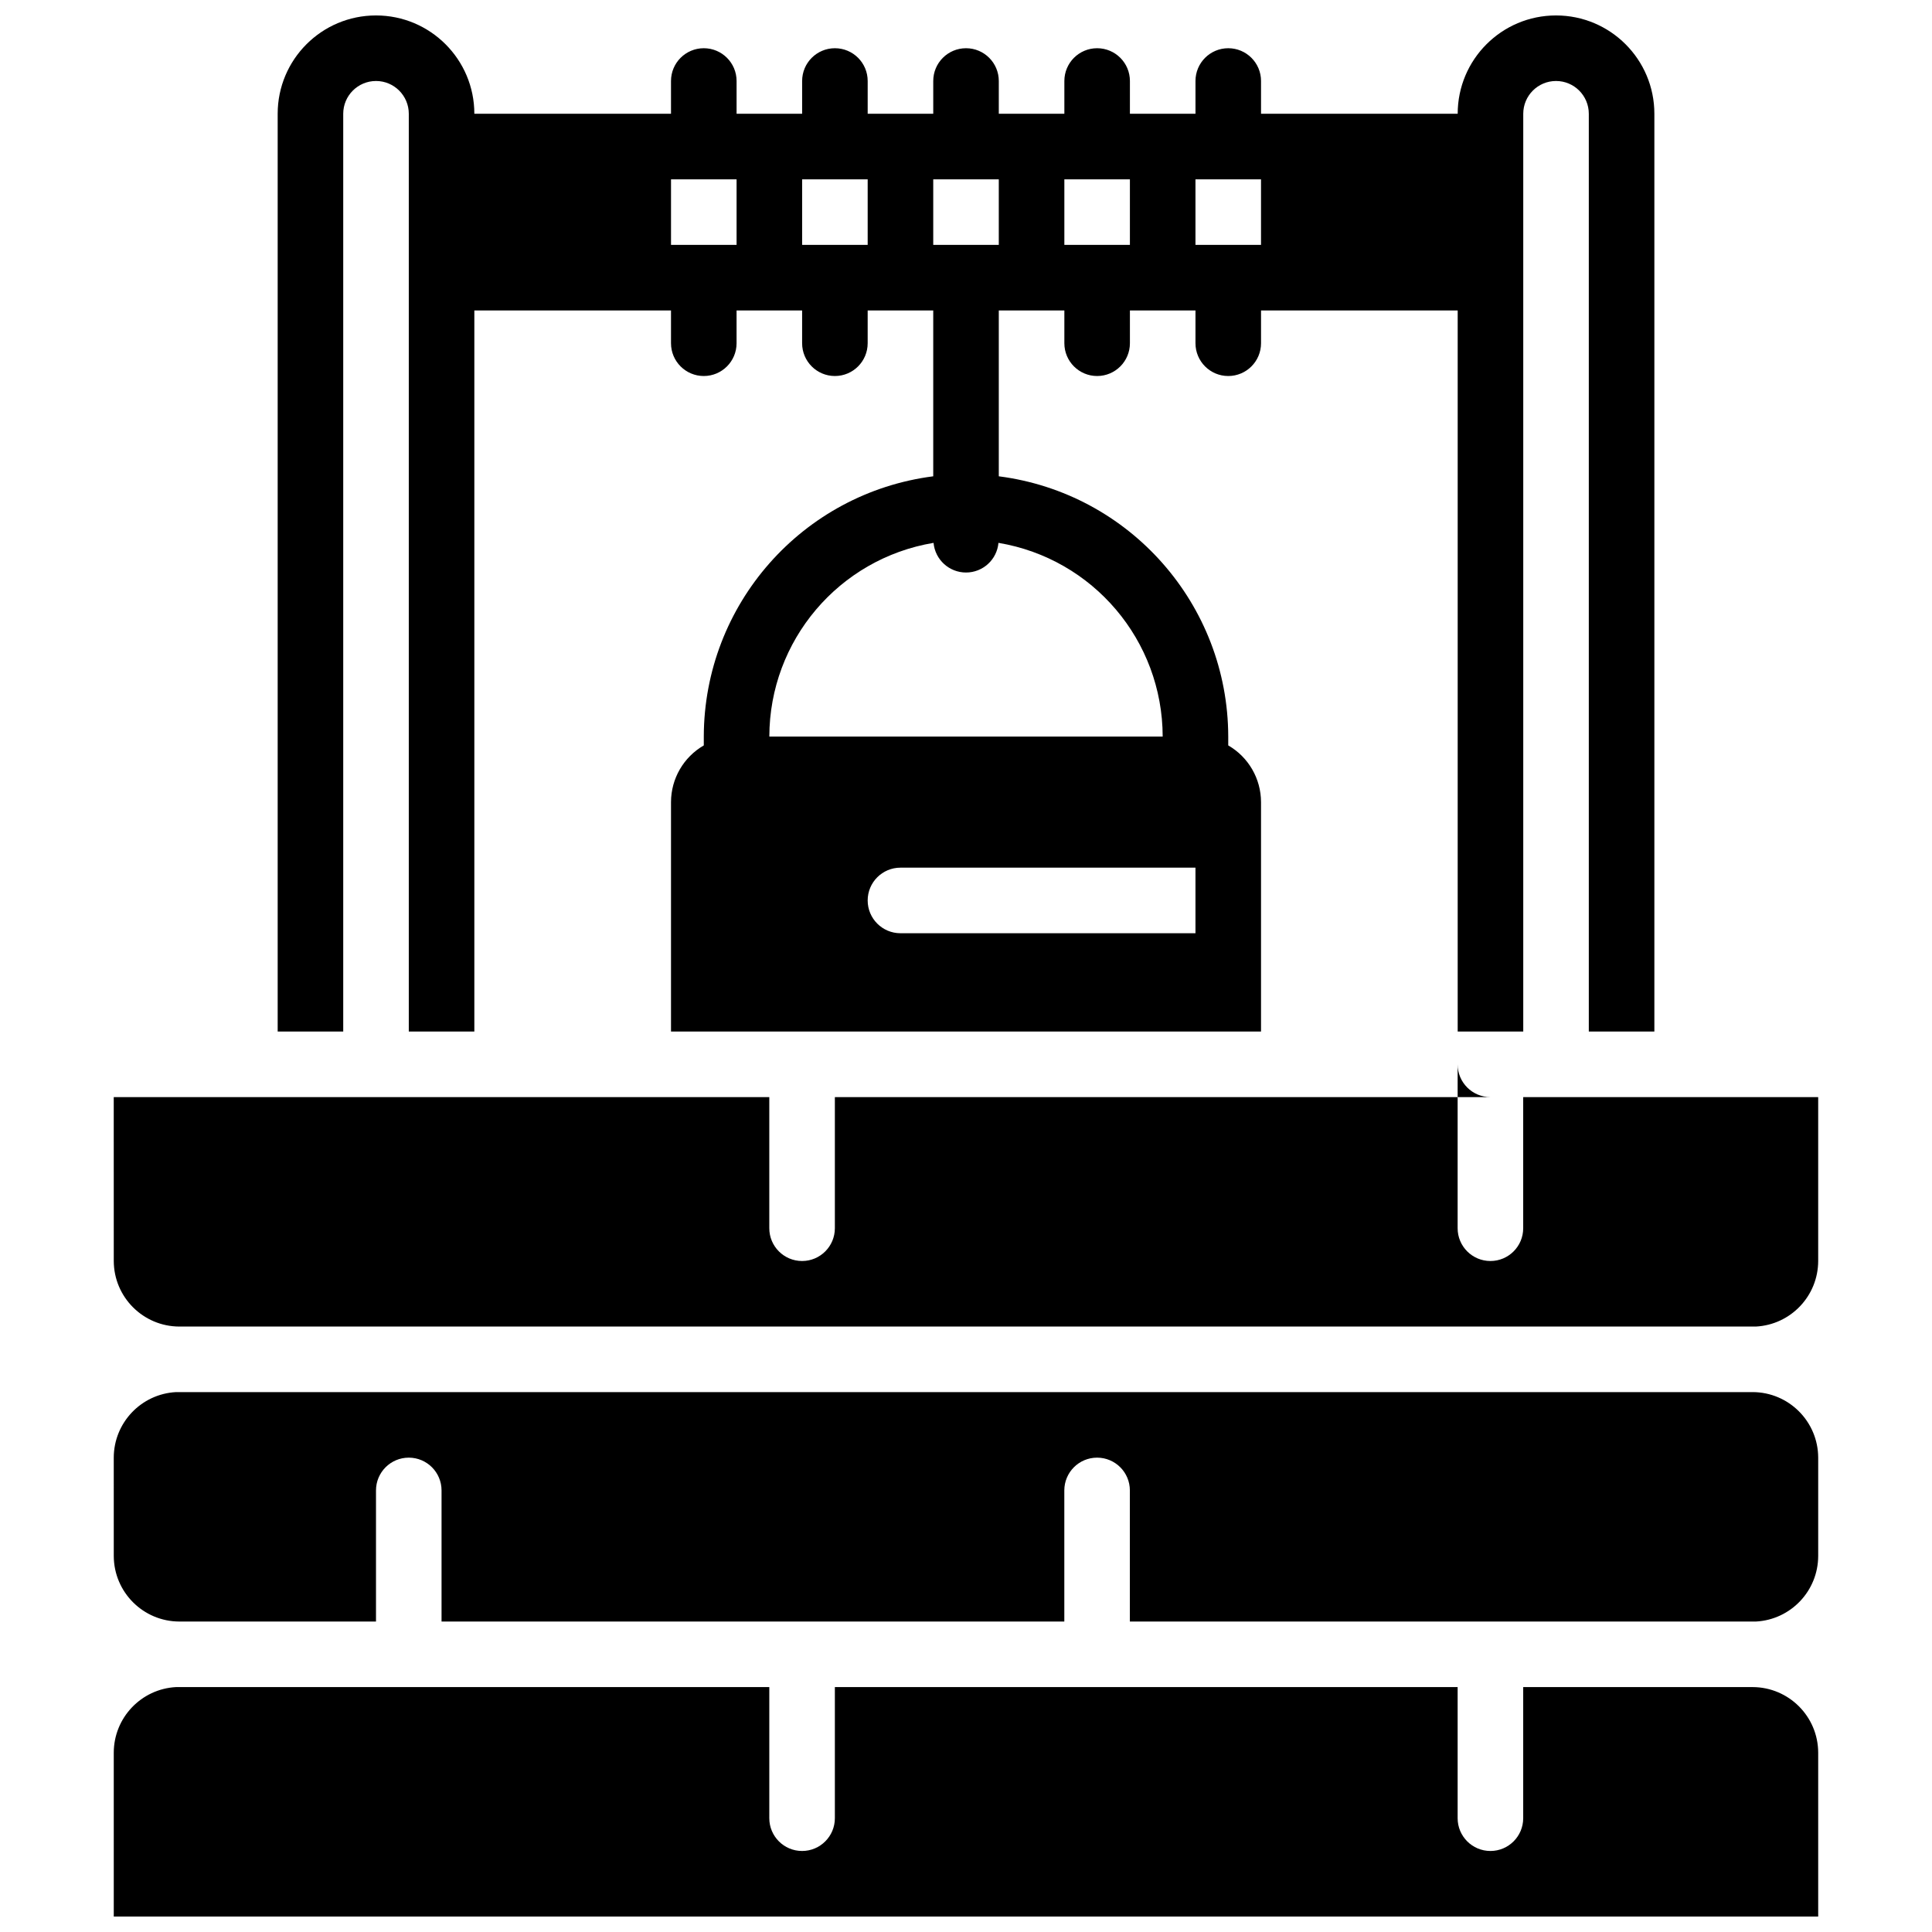 <?xml version="1.0" encoding="UTF-8"?>
<!-- Uploaded to: ICON Repo, www.iconrepo.com, Generator: ICON Repo Mixer Tools -->
<svg width="800px" height="800px" version="1.1" viewBox="144 144 512 512" xmlns="http://www.w3.org/2000/svg">
 <defs>
  <clipPath id="b">
   <path d="m174 591h452v60.902h-452z"/>
  </clipPath>
  <clipPath id="a">
   <path d="m217 148.09h366v269.91h-366z"/>
  </clipPath>
 </defs>
 <path d="m174.15 478.18c0.027 9.582 7.789 17.344 17.375 17.371h417.81c9.242-0.492 16.484-8.117 16.504-17.371v-43.434h-78.176v34.746c0 4.797-3.891 8.688-8.688 8.688s-8.688-3.891-8.688-8.688v-34.746h-165.04v34.746c0 4.797-3.891 8.688-8.688 8.688s-8.688-3.891-8.688-8.688v-34.746h-173.73z"/>
 <path d="m174.15 556.35c0.027 9.586 7.789 17.348 17.375 17.375h52.117v-34.746c0-4.797 3.887-8.688 8.688-8.688 4.797 0 8.684 3.891 8.684 8.688v34.746h165.04v-34.746c0-4.797 3.887-8.688 8.684-8.688 4.801 0 8.688 3.891 8.688 8.688v34.746h165.91c9.242-0.492 16.484-8.121 16.504-17.375v-26.059c-0.027-9.582-7.789-17.344-17.371-17.371h-417.82c-9.238 0.492-16.484 8.117-16.504 17.371z"/>
 <g clip-path="url(#b)">
  <path d="m174.15 651.9h451.69v-43.43c-0.027-9.586-7.789-17.344-17.371-17.375h-60.805v34.746c0 4.797-3.891 8.688-8.688 8.688s-8.688-3.891-8.688-8.688v-34.746h-165.04v34.746c0 4.797-3.891 8.688-8.688 8.688s-8.688-3.891-8.688-8.688v-34.746h-157.22c-9.238 0.496-16.484 8.121-16.504 17.375z"/>
 </g>
 <path d="m530.29 426.06v8.684h8.688c-4.797 0-8.688-3.887-8.688-8.684z"/>
 <g clip-path="url(#a)">
  <path d="m330.51 156.78c-4.797 0-8.688 3.887-8.688 8.684v8.688h-52.117c0-14.391-11.668-26.059-26.059-26.059-14.395 0-26.059 11.668-26.059 26.059v243.22h17.371v-243.22c0-4.797 3.891-8.688 8.688-8.688s8.688 3.891 8.688 8.688v243.22h17.371v-191.1h52.117v8.688c0 4.797 3.891 8.688 8.688 8.688 4.797 0 8.688-3.891 8.688-8.688v-8.688h17.371v8.688c0 4.797 3.891 8.688 8.688 8.688s8.684-3.891 8.684-8.688v-8.688h17.375v43.953c-34.711 4.461-60.73 33.973-60.805 68.973v2.344c-5.371 3.102-8.68 8.828-8.688 15.027v60.805h156.36v-60.805c-0.008-6.199-3.316-11.926-8.688-15.027v-2.344c-0.07-35-26.09-64.512-60.805-68.973v-43.953h17.375v8.688c0 4.797 3.887 8.688 8.684 8.688 4.801 0 8.688-3.891 8.688-8.688v-8.688h17.375v8.688c0 4.797 3.887 8.688 8.684 8.688s8.688-3.891 8.688-8.688v-8.688h52.117v191.1h17.375v-243.22c0-4.797 3.887-8.688 8.684-8.688 4.801 0 8.688 3.891 8.688 8.688v243.22h17.375v-243.22c0-14.391-11.668-26.059-26.062-26.059-14.391 0-26.059 11.668-26.059 26.059h-52.117v-8.688c0-4.797-3.891-8.684-8.688-8.684s-8.684 3.887-8.684 8.684v8.688h-17.375v-8.688c0-4.797-3.887-8.684-8.688-8.684-4.797 0-8.684 3.887-8.684 8.684v8.688h-17.375v-8.688c0-4.797-3.887-8.684-8.684-8.684-4.801 0-8.688 3.887-8.688 8.684v8.688h-17.375v-8.688c0-4.797-3.887-8.684-8.684-8.684s-8.688 3.887-8.688 8.684v8.688h-17.371v-8.688c0-4.797-3.891-8.684-8.688-8.684zm130.3 34.746h17.371v17.371h-17.371zm-34.746 0h17.371v17.371h-17.371zm34.746 199.79h-78.18c-4.797 0-8.688-3.891-8.688-8.688s3.891-8.688 8.688-8.688h78.18zm-8.688-52.117h-104.24c0.035-25.441 18.43-47.141 43.52-51.336 0.402 4.449 4.133 7.859 8.602 7.859s8.199-3.41 8.598-7.859c25.09 4.195 43.484 25.895 43.52 51.336zm-60.805-147.67h17.371v17.371h-17.371zm-34.746 0h17.371v17.371h-17.371zm-17.371 17.371h-17.375v-17.371h17.375z"/>
 </g>
</svg>